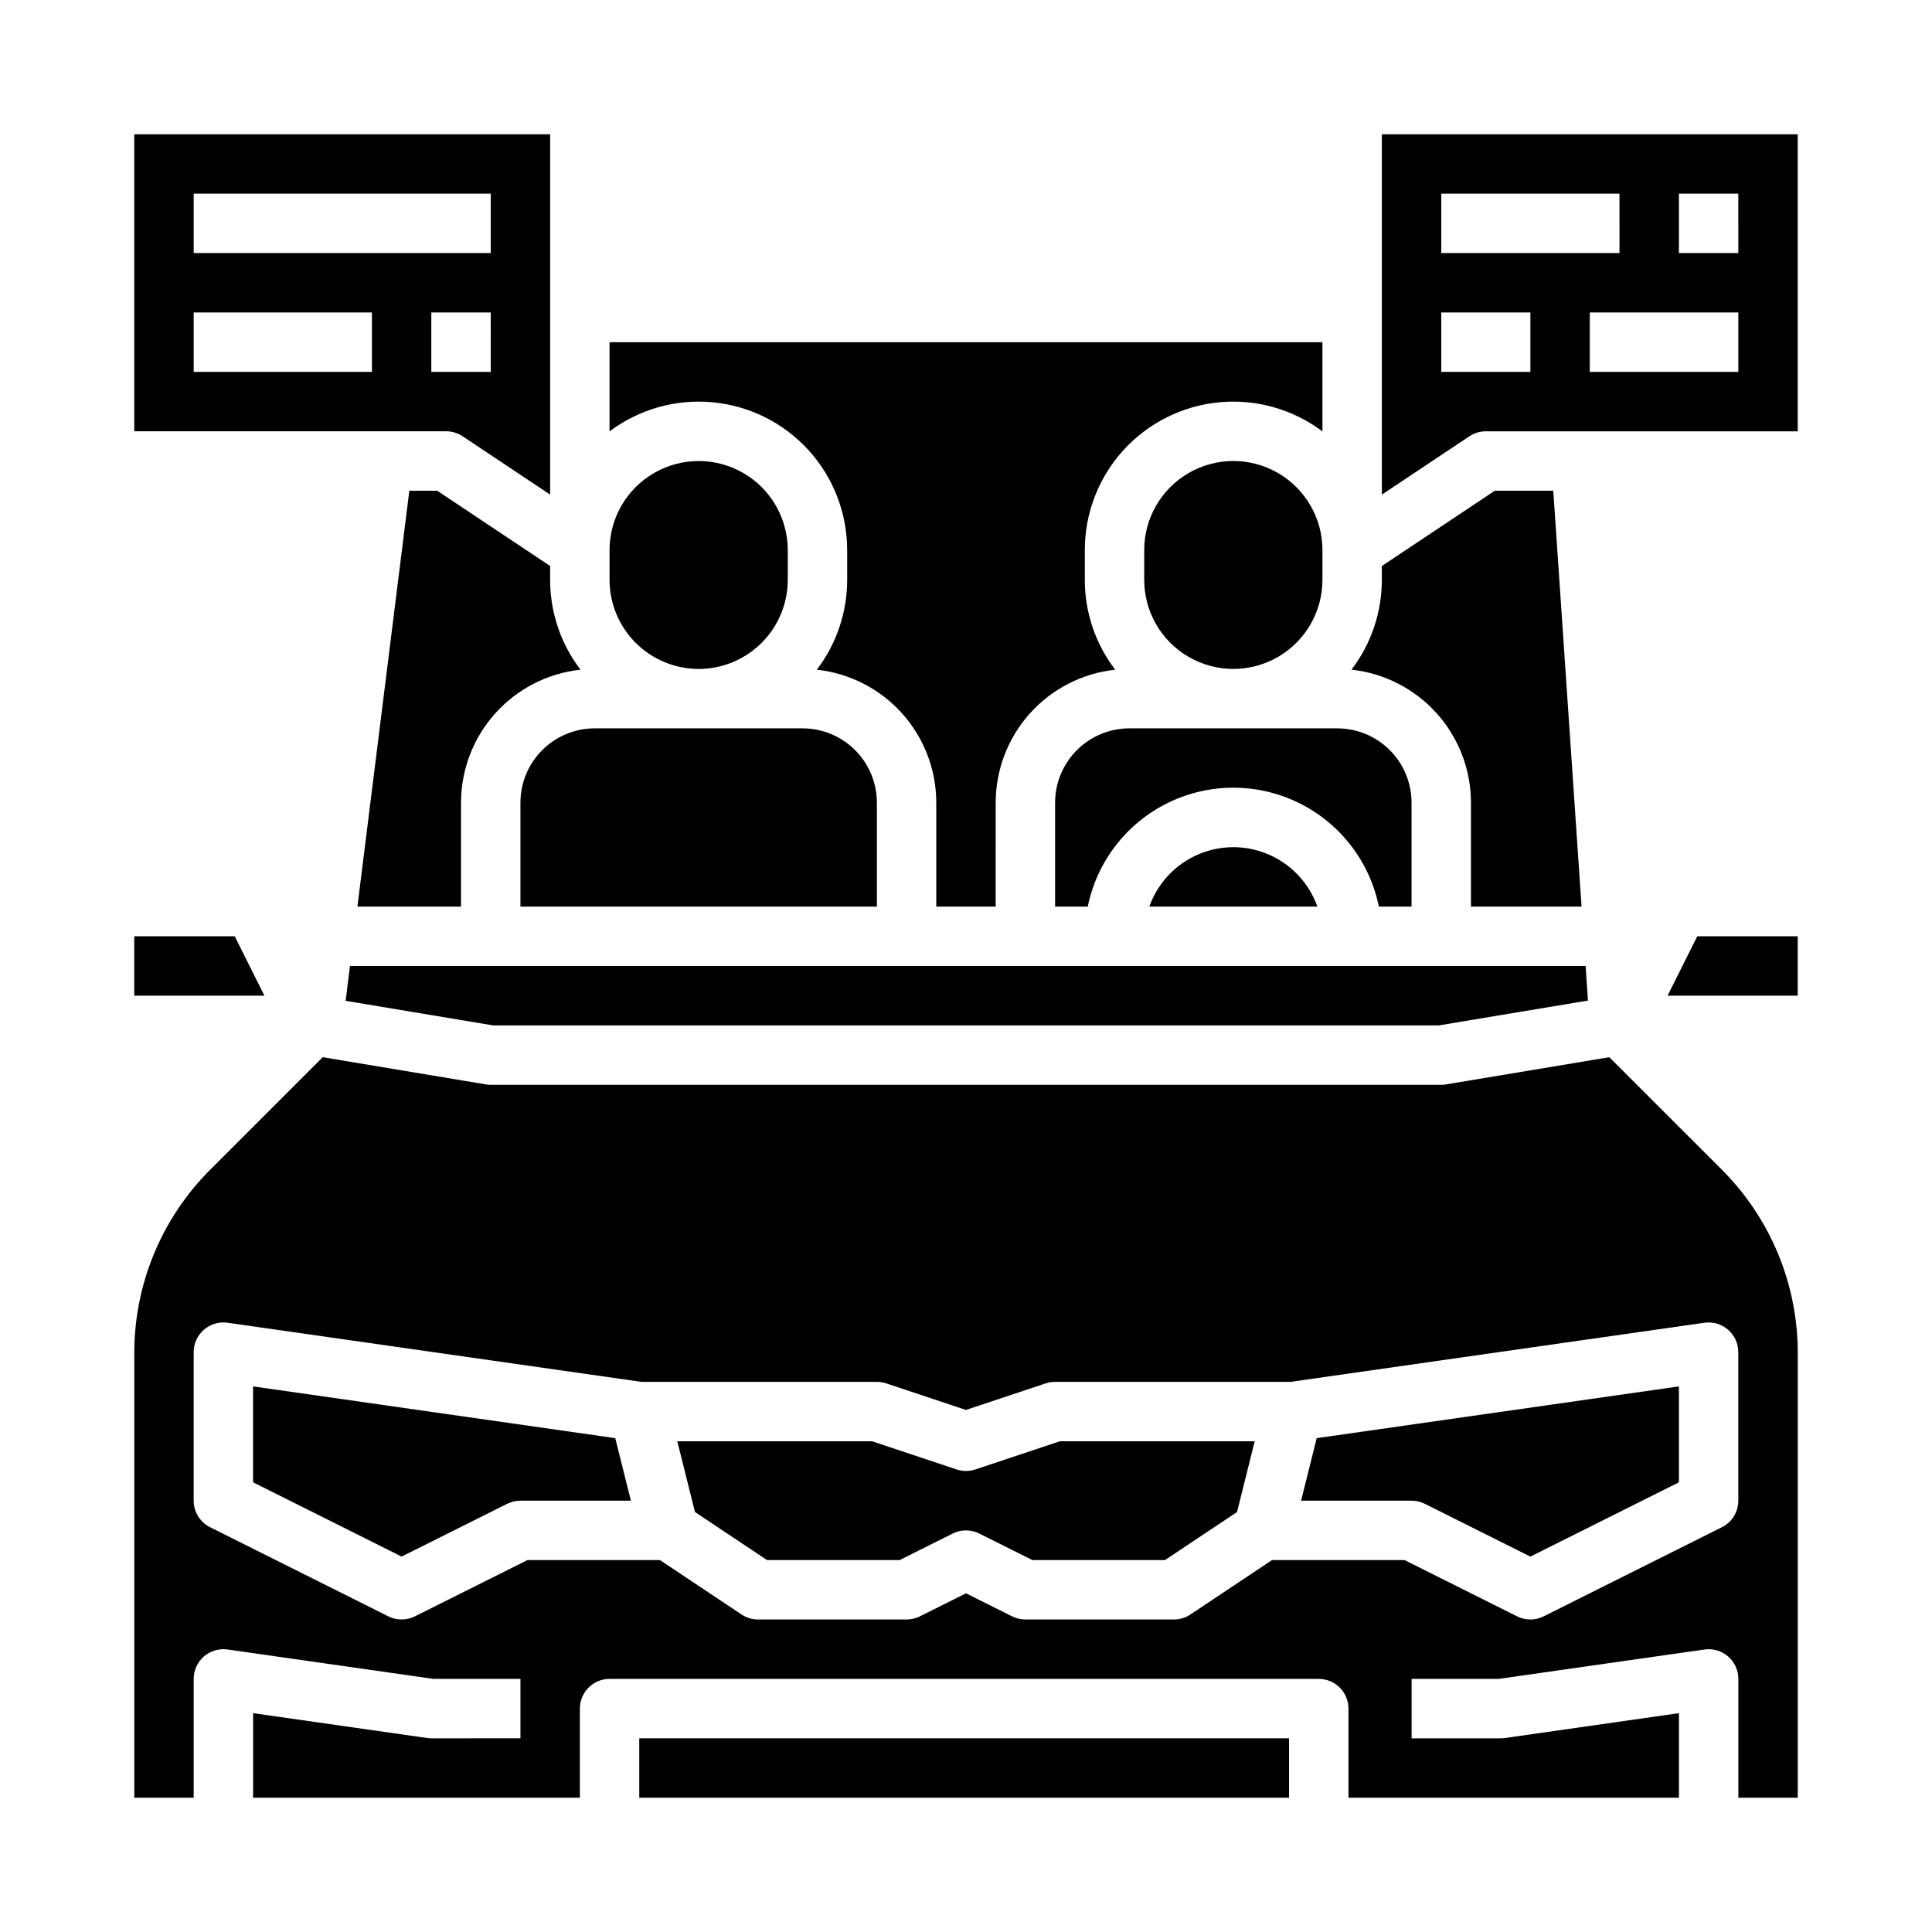 <?xml version="1.0" encoding="UTF-8"?>
<!-- Uploaded to: ICON Repo, www.svgrepo.com, Generator: ICON Repo Mixer Tools -->
<svg fill="#000000" width="800px" height="800px" version="1.1" viewBox="144 144 512 512" xmlns="http://www.w3.org/2000/svg">
 <g>
  <path d="m289.79 294-29.934-19.957h-7.379l-13.758 110.21h27.457v-27.551c0.008-8.742 3.246-17.172 9.09-23.676 5.844-6.5 13.887-10.613 22.578-11.551-5.231-6.84-8.059-15.207-8.055-23.812z"/>
  <path d="m281.92 356.7v27.551h94.465v-27.551c-0.008-5.219-2.082-10.219-5.769-13.91-3.691-3.688-8.691-5.766-13.91-5.769h-55.105c-5.219 0.004-10.219 2.082-13.91 5.769-3.688 3.691-5.762 8.691-5.769 13.91z"/>
  <path d="m329.15 321.28c6.262-0.008 12.266-2.496 16.691-6.922 4.43-4.43 6.918-10.434 6.926-16.691v-7.875c0-8.438-4.5-16.23-11.809-20.449-7.305-4.219-16.309-4.219-23.613 0-7.309 4.219-11.809 12.012-11.809 20.449v7.875c0.008 6.258 2.496 12.262 6.922 16.691 4.43 4.426 10.434 6.914 16.691 6.922z"/>
  <path d="m266.61 259.62 23.184 15.457v-95.5h-110.21v78.719h82.656c1.555 0 3.074 0.461 4.367 1.324zm-71.281-64.301h78.719l0.004 15.746h-78.723zm47.234 47.234h-47.234v-15.746h47.234zm15.742-15.742h15.742l0.004 15.742h-15.746z"/>
  <path d="m206.2 392.12h-26.621v15.746h34.496z"/>
  <path d="m423.61 356.7v27.551h8.664c2.434-11.949 10.27-22.094 21.215-27.469 10.945-5.379 23.766-5.379 34.707 0 10.945 5.375 18.781 15.52 21.215 27.469h8.664v-27.551c-0.004-5.219-2.082-10.219-5.769-13.91-3.691-3.688-8.691-5.766-13.91-5.769h-55.105c-5.215 0.004-10.219 2.082-13.906 5.769-3.691 3.691-5.766 8.691-5.773 13.91z"/>
  <path d="m368.51 289.79v7.875c0.004 8.605-2.824 16.973-8.055 23.812 8.691 0.938 16.734 5.051 22.578 11.551 5.844 6.504 9.082 14.934 9.09 23.676v27.551h15.742l0.004-27.551c0.008-8.742 3.246-17.172 9.094-23.676 5.844-6.5 13.883-10.613 22.574-11.551-5.231-6.84-8.059-15.207-8.051-23.812v-7.875c-0.008-9.797 3.644-19.242 10.234-26.492 6.594-7.246 15.652-11.773 25.406-12.691 9.758-0.922 19.504 1.832 27.332 7.719v-23.637h-188.93v23.637c7.832-5.887 17.578-8.641 27.332-7.719 9.754 0.918 18.812 5.445 25.406 12.691 6.59 7.25 10.242 16.695 10.238 26.492z"/>
  <path d="m235.6 409.23 39.102 6.516h250.6l39.523-6.586-0.625-9.156h-327.45z"/>
  <path d="m533.82 356.7v27.551h29.309l-7.496-110.21h-15.496l-29.934 19.957v3.66c0.008 8.605-2.824 16.973-8.051 23.812 8.691 0.938 16.73 5.051 22.574 11.551 5.844 6.504 9.082 14.934 9.094 23.676z"/>
  <path d="m494.46 297.66v-7.875c0-8.438-4.5-16.23-11.805-20.449-7.309-4.219-16.312-4.219-23.617 0-7.309 4.219-11.809 12.012-11.809 20.449v7.875c0 8.434 4.5 16.23 11.809 20.449 7.305 4.219 16.309 4.219 23.617 0 7.305-4.219 11.805-12.016 11.805-20.449z"/>
  <path d="m470.85 368.51c-4.883 0.004-9.645 1.523-13.629 4.34-3.984 2.82-7 6.801-8.633 11.402h44.523c-1.633-4.602-4.648-8.582-8.637-11.402-3.984-2.816-8.746-4.336-13.625-4.34z"/>
  <path d="m313.41 604.67h172.2v15.742h-172.2z"/>
  <path d="m510.21 179.58v95.5l23.188-15.457c1.293-0.863 2.809-1.324 4.363-1.324h82.656v-78.719zm15.742 15.742h47.23l0.004 15.746h-47.234zm23.617 47.23-23.617 0.004v-15.746h23.617zm55.105 0-39.359 0.004v-15.746h39.359zm0-31.488-15.746 0.004v-15.746h15.742z"/>
  <path d="m570.48 424.17-43.234 7.207c-0.43 0.07-0.863 0.109-1.297 0.109h-251.9c-0.434 0-0.867-0.039-1.293-0.109l-43.234-7.207-29.695 29.695c-13.004 12.93-20.293 30.523-20.242 48.859v117.69h15.742v-31.488c0-2.281 0.992-4.449 2.715-5.945 1.727-1.496 4.012-2.168 6.273-1.848l54.547 7.793h23.059v15.742l-23.617 0.004c-0.371 0-0.742-0.027-1.113-0.082l-46.117-6.586v22.41h86.594v-23.613c0-4.348 3.523-7.875 7.871-7.875h187.95c2.086 0 4.09 0.832 5.566 2.309 1.473 1.477 2.305 3.477 2.305 5.566v23.617h87.578l-0.004-22.414-46.117 6.59v-0.004c-0.367 0.055-0.742 0.082-1.113 0.082h-23.617v-15.746h23.059l54.551-7.793h-0.004c2.262-0.32 4.547 0.352 6.273 1.848 1.723 1.496 2.715 3.664 2.715 5.945v31.488h15.742v-117.69c0.051-18.336-7.238-35.934-20.238-48.863zm34.191 78.164v39.359c0 2.981-1.684 5.707-4.352 7.039l-47.23 23.617h-0.004c-2.215 1.109-4.824 1.109-7.039 0l-29.828-14.914h-35.117l-21.633 14.422c-1.293 0.863-2.812 1.324-4.367 1.324h-39.359c-1.223 0-2.426-0.285-3.519-0.832l-12.223-6.113-12.223 6.113h-0.004c-1.09 0.547-2.297 0.832-3.519 0.832h-39.359c-1.555 0-3.074-0.461-4.367-1.324l-21.633-14.422h-35.117l-29.824 14.914h-0.004c-2.215 1.109-4.824 1.109-7.039 0l-47.23-23.617h-0.004c-2.664-1.332-4.352-4.059-4.352-7.039v-39.359c0-2.281 0.992-4.453 2.715-5.949 1.727-1.492 4.012-2.168 6.273-1.844l109.65 15.664h62.418c0.848 0 1.688 0.137 2.488 0.402l21.129 7.043 21.125-7.043c0.805-0.266 1.645-0.402 2.488-0.402h62.418l109.65-15.664c2.262-0.324 4.547 0.352 6.273 1.844 1.723 1.496 2.715 3.668 2.715 5.949z"/>
  <path d="m488.8 541.7h29.277c1.223 0 2.43 0.285 3.523 0.832l27.965 13.984 39.359-19.68v-25.422l-95.984 13.711z"/>
  <path d="m585.92 407.87h34.492v-15.746h-26.621z"/>
  <path d="m211.07 511.41v25.418l39.359 19.68 27.969-13.984v0.004c1.094-0.547 2.297-0.832 3.519-0.832h29.277l-4.144-16.57z"/>
  <path d="m402.49 533.42c-1.617 0.539-3.363 0.539-4.981 0l-22.406-7.469h-51.613l4.688 18.754 19.102 12.734h35.117l14.082-7.039c2.219-1.109 4.828-1.109 7.043 0l14.082 7.039h35.117l19.102-12.734 4.688-18.754h-51.613z"/>
 </g>
</svg>